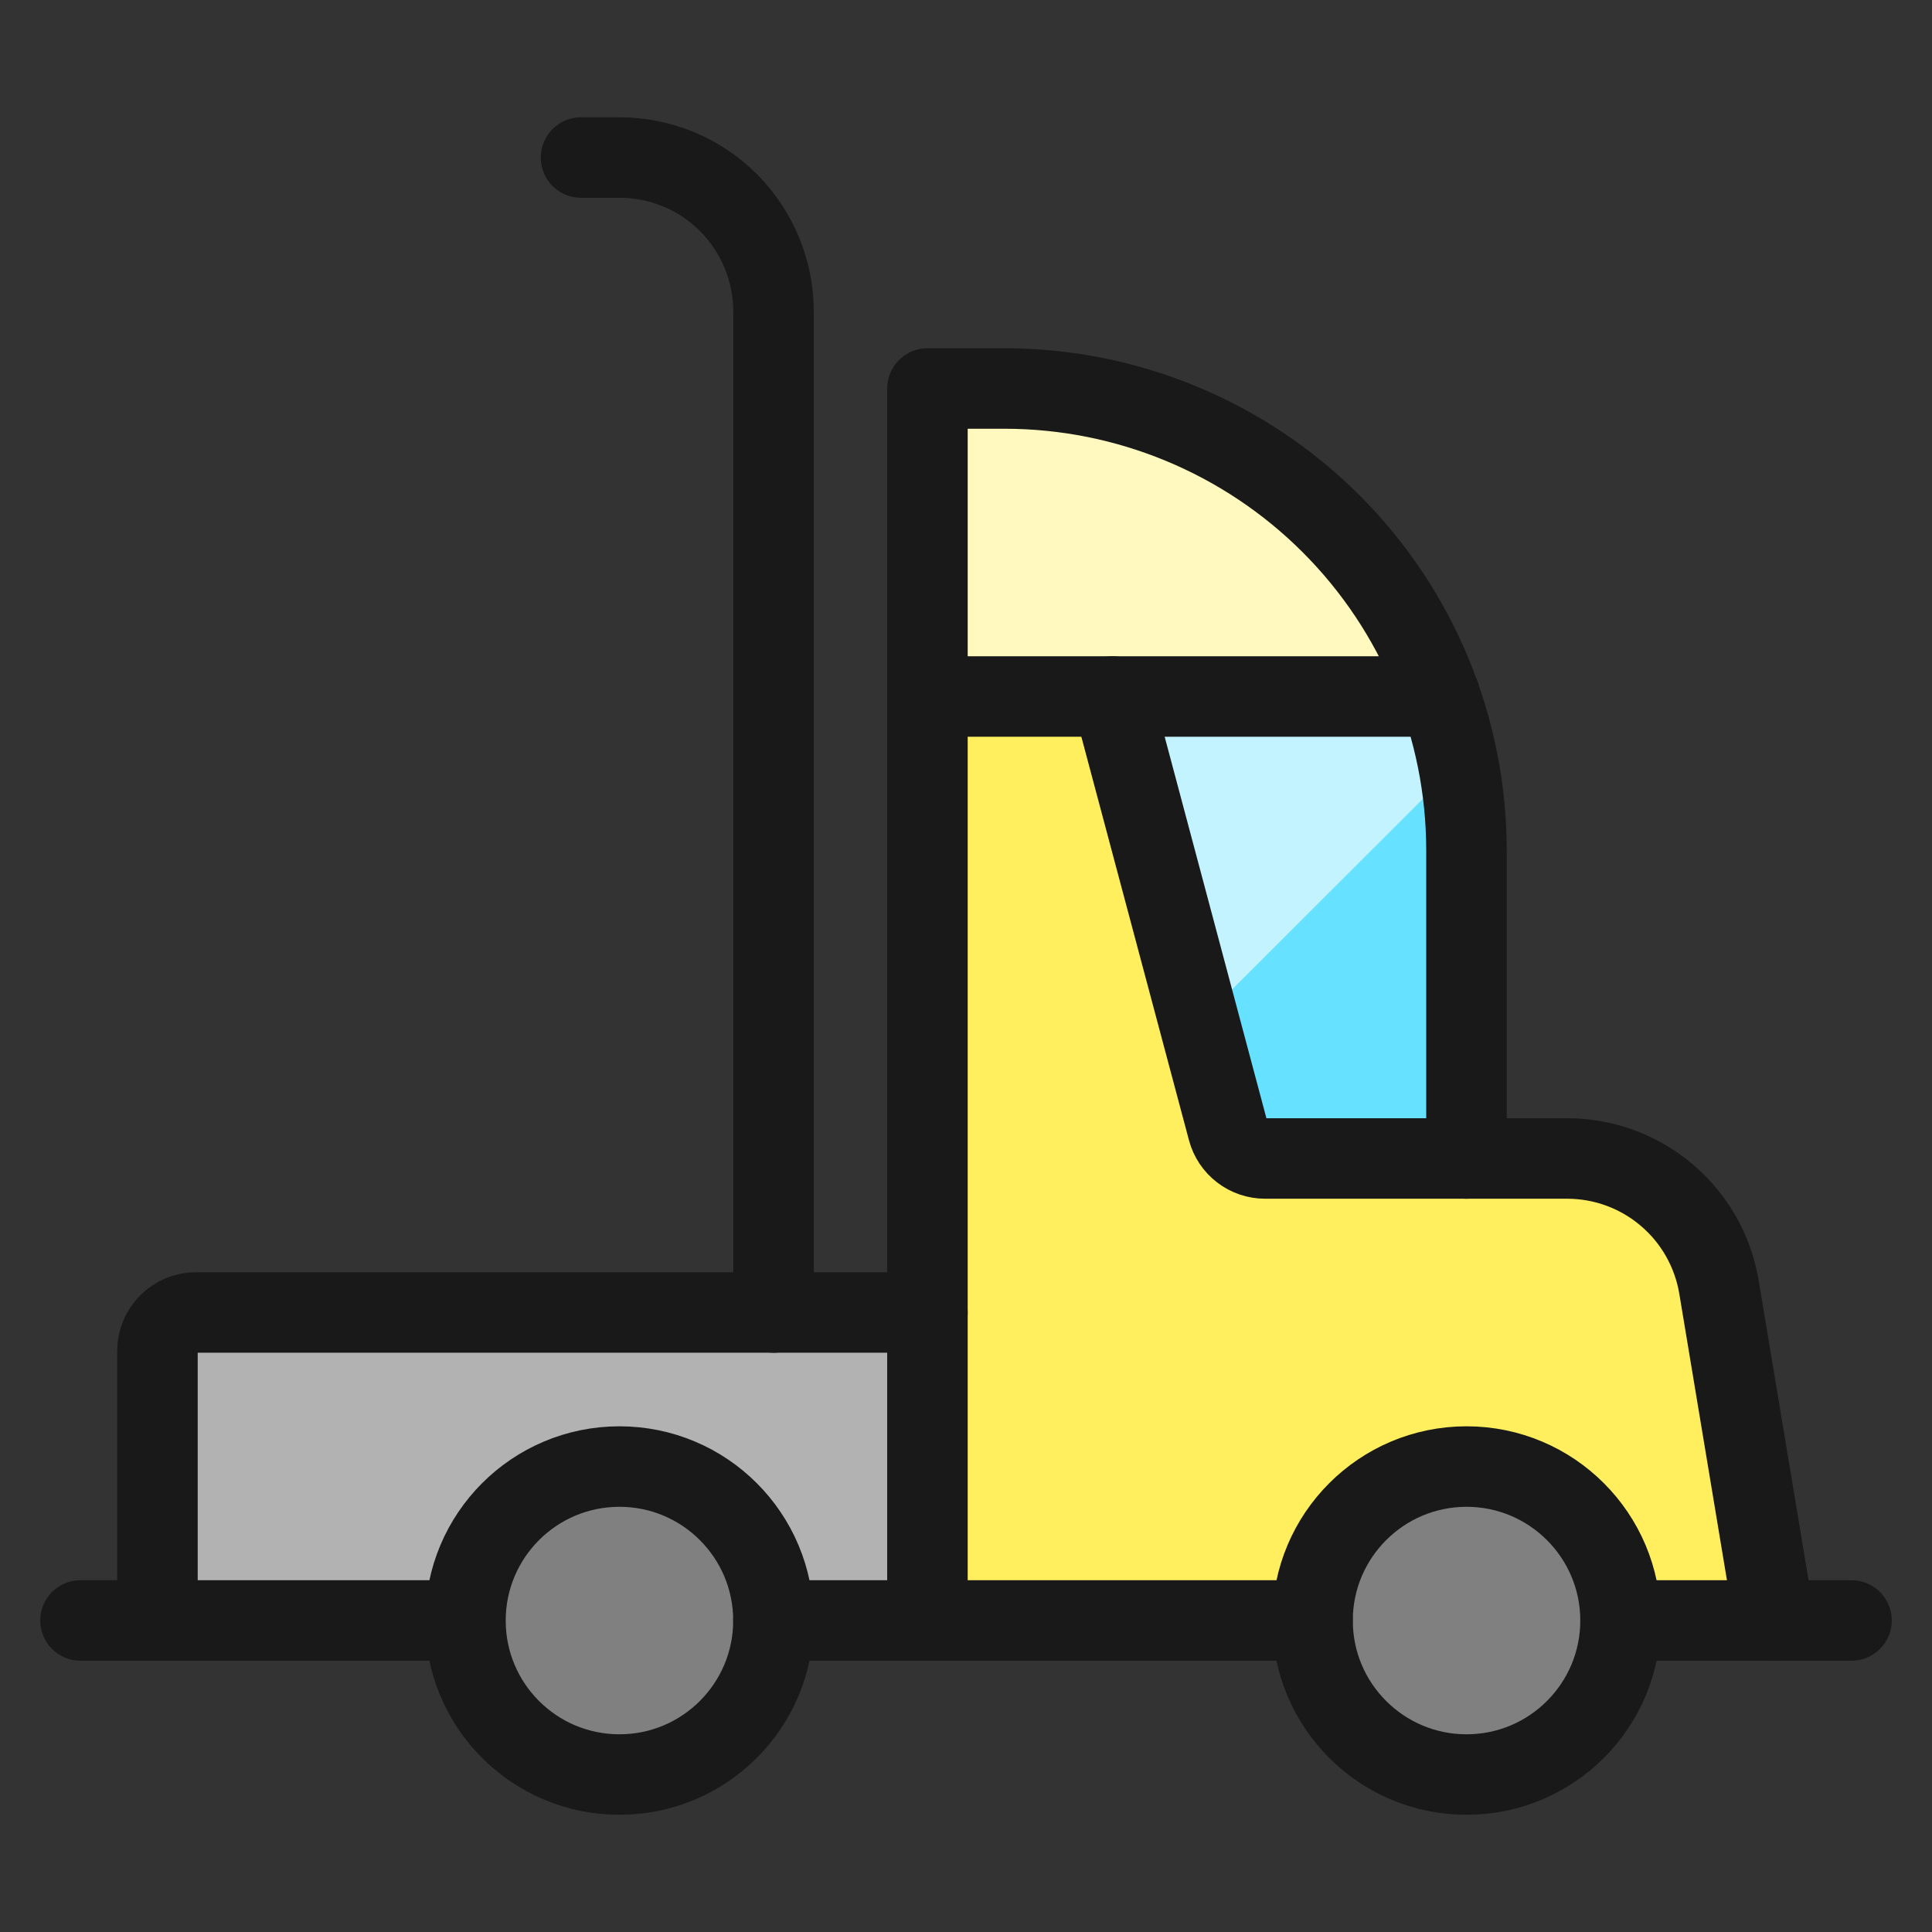<svg xmlns="http://www.w3.org/2000/svg" fill="none" viewBox="0 0 24 24" id="Truck-Empty-1--Streamline-Ultimate"><rect x="0" y="0" width="24" height="24" fill="#333333" stroke="none"/><desc>Truck Empty 1 Streamline Icon: https://streamlinehq.com</desc><path fill="#b2b2b2" d="M1.956 20.13v-3.348c0 -0.127 0.05 -0.248 0.14 -0.338 0.09 -0.09 0.211 -0.14 0.338 -0.14h9.087v3.826H1.956Z" stroke-width="1"></path><path fill="#ffef5e" d="M11.521 20.13V4.826h0.957c1.522 0 2.982 0.605 4.058 1.681 1.076 1.076 1.681 2.536 1.681 4.058v3.826h1.25c0.453 -0 0.891 0.16 1.236 0.453 0.346 0.292 0.576 0.698 0.651 1.145l0.689 4.142H11.521Z" stroke-width="1"></path><path fill="#fff9bf" d="M17.883 8.652c-0.395 -1.118 -1.127 -2.086 -2.095 -2.771 -0.968 -0.685 -2.124 -1.054 -3.31 -1.055h-0.957v3.826h6.362Z" stroke-width="1"></path><path fill="#66e1ff" d="M15.252 14.036c0.027 0.102 0.087 0.192 0.171 0.256 0.084 0.064 0.186 0.099 0.291 0.099h2.503v-3.826c0 -0.652 -0.11 -1.299 -0.327 -1.913h-4.073l1.435 5.384Z" stroke-width="1"></path><path fill="#c2f3ff" d="M18.115 9.485c-0.053 -0.283 -0.129 -0.562 -0.225 -0.833h-4.073l1.077 4.05 3.221 -3.217Z" stroke-width="1"></path><path fill="gray" stroke="#191919" stroke-linecap="round" stroke-linejoin="round" d="M18.218 22.044c1.057 0 1.913 -0.857 1.913 -1.913 0 -1.056 -0.857 -1.913 -1.913 -1.913 -1.056 0 -1.913 0.857 -1.913 1.913 0 1.057 0.857 1.913 1.913 1.913Z" stroke-width="1"></path><path stroke="#191919" stroke-linecap="round" stroke-linejoin="round" d="M5.783 20.13H1" stroke-width="1"></path><path fill="gray" stroke="#191919" stroke-linecap="round" stroke-linejoin="round" d="M7.695 22.044c1.057 0 1.913 -0.857 1.913 -1.913 0 -1.056 -0.856 -1.913 -1.913 -1.913s-1.913 0.857 -1.913 1.913c0 1.057 0.856 1.913 1.913 1.913Z" stroke-width="1"></path><path stroke="#191919" stroke-linecap="round" stroke-linejoin="round" d="M16.304 20.13H9.608" stroke-width="1"></path><path stroke="#191919" stroke-linecap="round" stroke-linejoin="round" d="M23 20.13h-2.869" stroke-width="1"></path><path stroke="#191919" stroke-linecap="round" stroke-linejoin="round" d="M11.521 20.13V4.826h0.957c1.522 0 2.982 0.605 4.058 1.681 1.076 1.076 1.681 2.536 1.681 4.058v3.826h1.25c0.453 -0 0.891 0.16 1.236 0.453 0.346 0.292 0.576 0.698 0.651 1.145l0.689 4.142" stroke-width="1"></path><path stroke="#191919" stroke-linecap="round" stroke-linejoin="round" d="M11.521 16.304H2.434c-0.127 0 -0.248 0.051 -0.338 0.14 -0.09 0.09 -0.14 0.211 -0.14 0.338v3.348" stroke-width="1"></path><path stroke="#191919" stroke-linecap="round" stroke-linejoin="round" d="M9.609 16.304V3.87c0 -0.507 -0.202 -0.994 -0.56 -1.353 -0.359 -0.359 -0.845 -0.56 -1.353 -0.56h-0.478" stroke-width="1"></path><path stroke="#191919" stroke-linecap="round" stroke-linejoin="round" d="M17.89 8.652h-6.369" stroke-width="1"></path><path stroke="#191919" stroke-linecap="round" stroke-linejoin="round" d="M18.217 14.391h-2.502c-0.105 0 -0.208 -0.035 -0.291 -0.099 -0.084 -0.064 -0.144 -0.154 -0.171 -0.256l-1.436 -5.384" stroke-width="1"></path></svg>